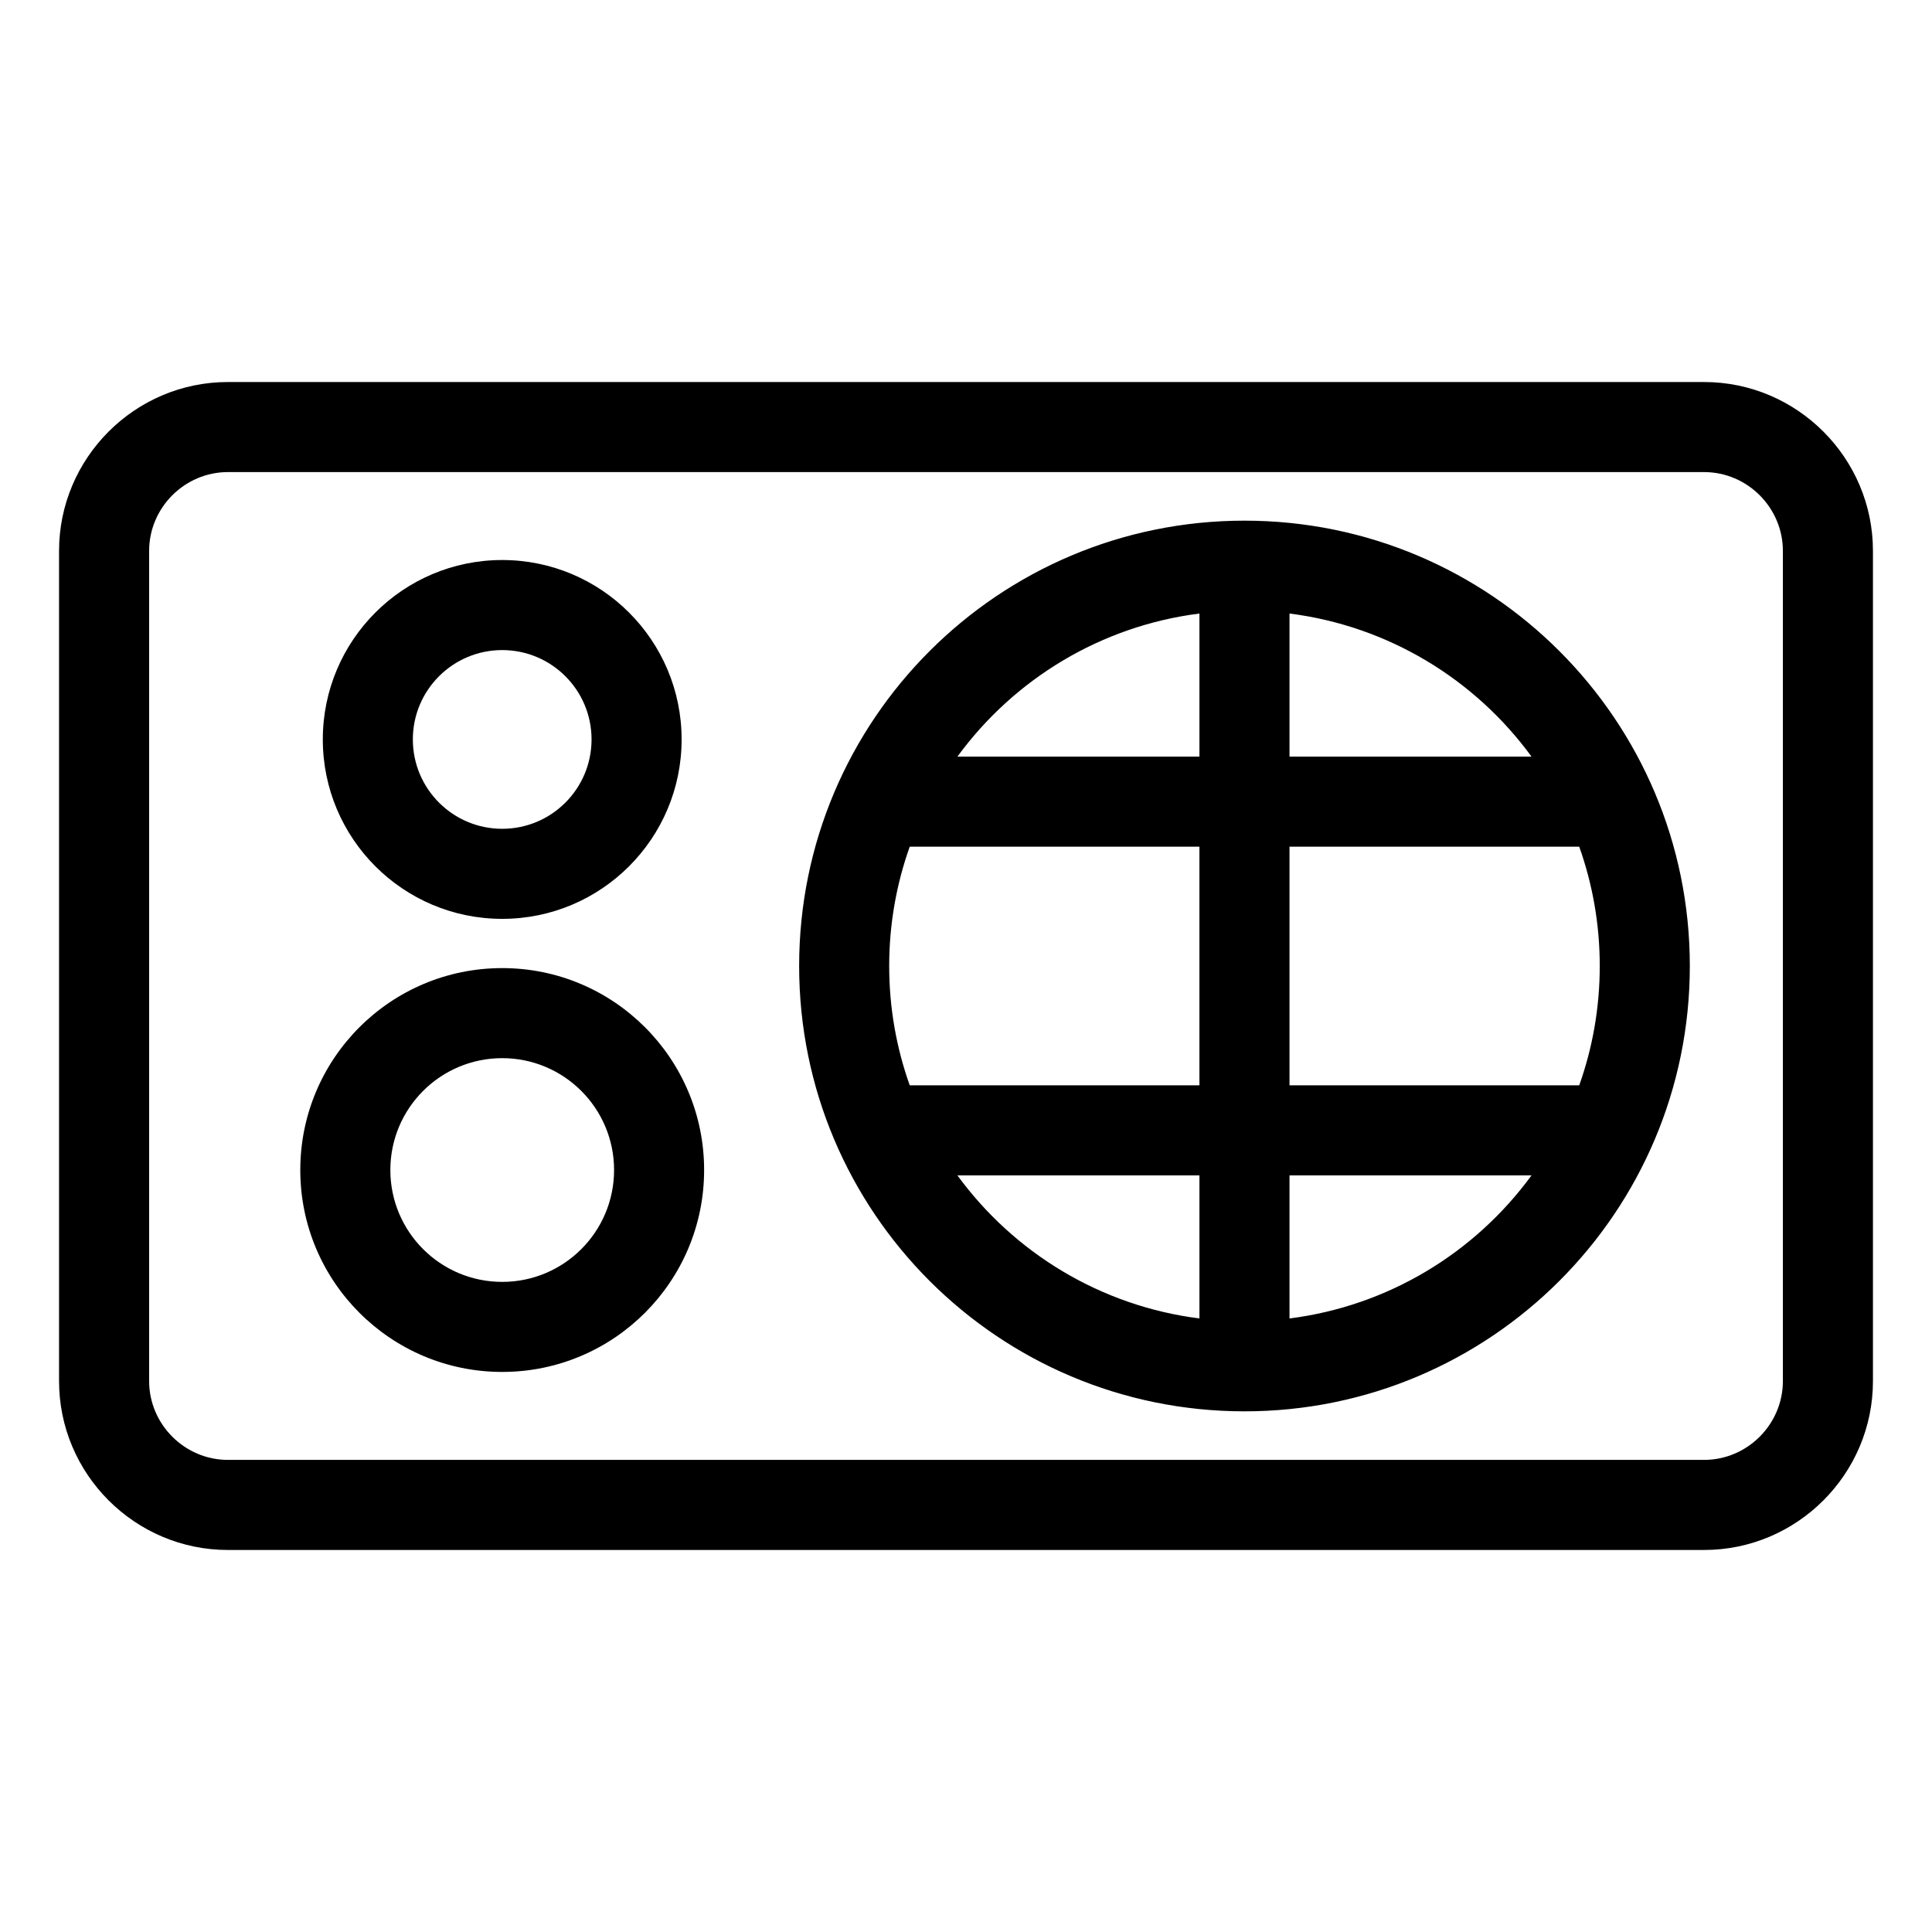 <?xml version="1.0" encoding="UTF-8"?>
<!-- Uploaded to: SVG Repo, www.svgrepo.com, Generator: SVG Repo Mixer Tools -->
<svg fill="#000000" width="800px" height="800px" version="1.1" viewBox="144 144 512 512" xmlns="http://www.w3.org/2000/svg">
 <path d="m204.4 245.24h391.2c24.637 0 44.75 20.113 44.75 44.75v220.02c0 24.637-20.113 44.75-44.75 44.75h-391.2c-24.637 0-44.75-20.113-44.75-44.75v-220.02c0-24.637 20.113-44.75 44.75-44.75zm72.691 47.172c26.254 0 47.543 21.293 47.543 47.543 0 26.262-21.293 47.551-47.543 47.551-26.262 0-47.543-21.293-47.543-47.551 0-26.254 21.285-47.543 47.543-47.543zm0 23.867c-13.078 0-23.684 10.598-23.684 23.676s10.605 23.684 23.684 23.684 23.676-10.605 23.676-23.684-10.598-23.676-23.676-23.676zm0 84.277c29.551 0 53.508 23.961 53.508 53.512 0 29.551-23.957 53.508-53.508 53.508-29.551 0-53.512-23.949-53.512-53.508 0-29.555 23.957-53.512 53.512-53.512zm0 23.867c-16.375 0-29.645 13.27-29.645 29.645s13.27 29.645 29.645 29.645c16.371 0 29.645-13.277 29.645-29.645 0-16.371-13.277-29.645-29.645-29.645zm208.64-117.83v37.922h64.141c-15.031-20.582-38.035-34.621-64.141-37.922zm82.219 93.406c0-11.094-1.918-21.738-5.438-31.621h-76.781v63.242h76.781c3.523-9.883 5.438-20.531 5.438-31.621zm-82.219 55.484v37.922c26.105-3.301 49.109-17.34 64.141-37.922zm-23.867 37.922v-37.922h-64.141c15.035 20.582 38.035 34.621 64.141 37.922zm-82.219-93.406c0 11.094 1.922 21.738 5.445 31.621h76.773v-63.242h-76.773c-3.523 9.883-5.445 20.531-5.445 31.621zm82.219-55.484v-37.922c-26.105 3.301-49.105 17.34-64.141 37.922zm11.938-62.535c65.176 0 118.02 52.836 118.02 118.02 0 65.176-52.84 118.02-118.02 118.02-65.184 0-118.02-52.84-118.02-118.02 0-65.176 52.836-118.02 118.02-118.02zm121.8-12.871h-391.2c-11.461 0-20.879 9.418-20.879 20.879v220.02c0 11.461 9.426 20.879 20.879 20.879h391.2c11.453 0 20.879-9.418 20.879-20.879v-220.02c0-11.461-9.418-20.879-20.879-20.879z"/>
</svg>